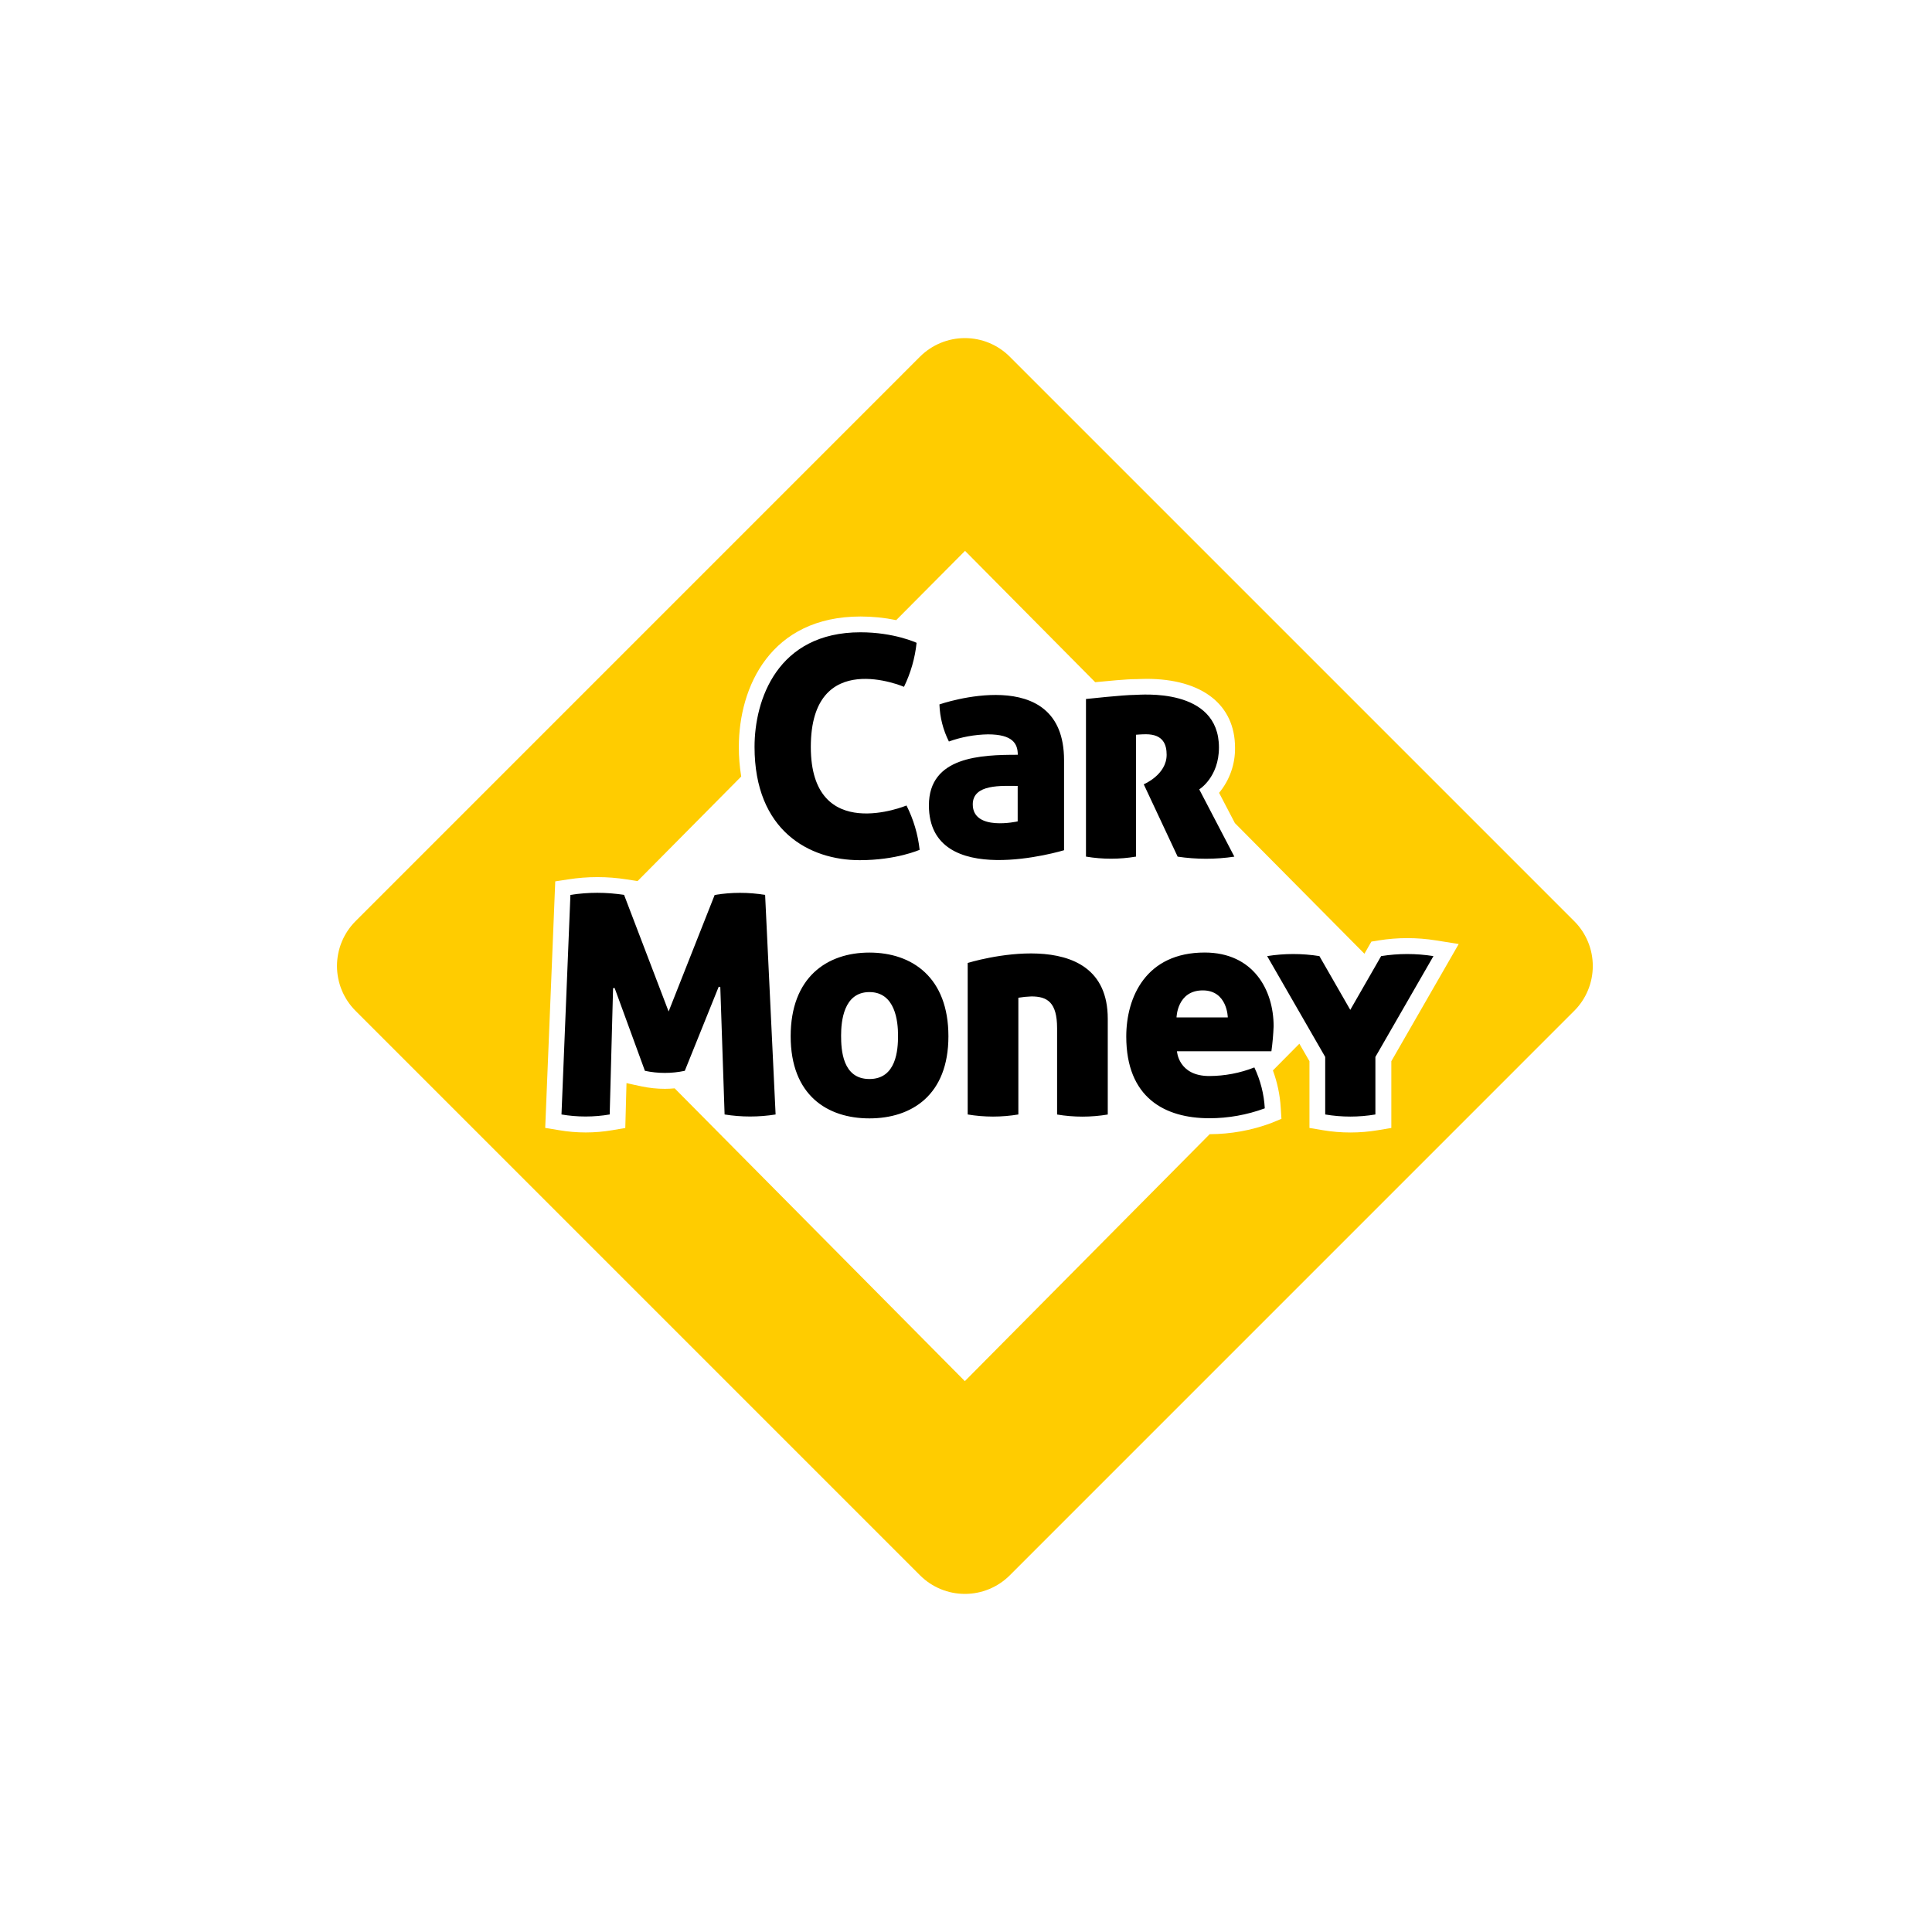 <svg width="40" height="40" viewBox="0 0 40 40" fill="none" xmlns="http://www.w3.org/2000/svg">
<rect width="40" height="40" fill="white"/>
<g clip-path="url(#clip0)">
<path d="M32.595 19.074L20.903 7.382C20.657 7.137 20.324 7 19.977 7C19.63 7 19.297 7.137 19.05 7.382L7.359 19.074C7.114 19.32 6.977 19.653 6.977 20C6.977 20.347 7.114 20.68 7.359 20.926L19.051 32.618C19.297 32.863 19.63 33 19.977 33C20.324 33 20.657 32.863 20.904 32.618L32.595 20.926C32.84 20.68 32.977 20.347 32.977 20C32.977 19.653 32.84 19.32 32.595 19.074ZM28.806 21.971V23.353L28.532 23.399C28.152 23.463 27.764 23.463 27.385 23.399L27.111 23.353V21.971L26.902 21.609L26.354 22.162C26.445 22.409 26.5 22.667 26.516 22.929L26.531 23.164L26.313 23.254C25.907 23.404 25.478 23.481 25.045 23.482L19.976 28.595L13.968 22.533C13.9 22.539 13.833 22.543 13.766 22.543C13.604 22.543 13.444 22.526 13.286 22.493L13.107 22.455L12.971 22.424L12.946 23.354L12.68 23.399C12.314 23.462 11.939 23.462 11.573 23.399L11.288 23.352L11.496 18.248L11.762 18.207C12.164 18.144 12.573 18.144 12.975 18.207L13.163 18.236L13.2 18.242L15.346 16.077C15.313 15.874 15.296 15.669 15.297 15.464C15.297 14.218 15.957 12.764 17.818 12.764C18.066 12.764 18.313 12.789 18.555 12.839L19.98 11.405L22.675 14.124C22.931 14.099 23.331 14.061 23.501 14.061H23.522C23.566 14.061 23.641 14.055 23.738 14.055C24.886 14.055 25.57 14.588 25.57 15.48C25.575 15.821 25.458 16.152 25.24 16.415L25.567 17.041L28.249 19.746L28.393 19.495L28.545 19.47C28.938 19.407 29.338 19.407 29.731 19.47L30.201 19.545L28.806 21.971Z" fill="#FFCC00"/>
<path d="M17.8 17.809C16.756 17.809 15.622 17.202 15.622 15.463C15.622 14.489 16.094 13.091 17.815 13.091C18.515 13.091 18.977 13.309 18.977 13.309C18.944 13.625 18.855 13.934 18.716 14.22C18.716 14.22 16.787 13.389 16.787 15.465C16.787 17.501 18.768 16.677 18.768 16.677C18.913 16.964 19.005 17.274 19.04 17.594C19.04 17.594 18.559 17.809 17.8 17.809ZM21.072 15.627C21.072 15.402 20.974 15.204 20.453 15.204C20.177 15.209 19.905 15.259 19.646 15.352C19.526 15.114 19.459 14.851 19.45 14.584C19.45 14.584 22.03 13.686 22.03 15.738V17.603C22.03 17.603 19.232 18.454 19.232 16.673C19.232 15.66 20.316 15.627 21.072 15.627L21.072 15.627ZM20.14 16.653C20.14 17.218 21.07 17.006 21.07 17.006V16.272C20.745 16.272 20.14 16.226 20.14 16.654L20.14 16.653ZM14.797 18.528L13.843 20.942L12.921 18.528C12.553 18.47 12.178 18.47 11.81 18.528L11.625 23.074C11.955 23.13 12.293 23.13 12.623 23.074L12.693 20.46L12.725 20.455L13.352 22.17C13.624 22.228 13.906 22.228 14.178 22.17L14.88 20.429L14.913 20.435L15.002 23.074C15.352 23.13 15.708 23.13 16.058 23.074L15.841 18.528C15.495 18.471 15.143 18.471 14.797 18.529L14.797 18.528ZM23.52 15.212C23.52 15.212 23.634 15.202 23.725 15.202C24.089 15.202 24.154 15.424 24.154 15.627C24.154 16.041 23.68 16.238 23.68 16.238L24.382 17.736C24.771 17.794 25.166 17.794 25.556 17.736L24.829 16.343C24.829 16.343 25.237 16.094 25.237 15.476C25.237 14.222 23.604 14.387 23.496 14.387C23.262 14.387 22.484 14.472 22.484 14.472V17.735C22.827 17.793 23.177 17.793 23.52 17.735L23.52 15.212ZM19.636 21.455C19.636 22.675 18.873 23.155 18 23.155C17.127 23.155 16.37 22.674 16.37 21.455C16.37 20.236 17.119 19.722 18 19.722C18.882 19.722 19.636 20.234 19.636 21.455ZM18.593 21.44C18.593 21.145 18.536 20.54 18 20.54C17.464 20.54 17.414 21.148 17.414 21.44C17.414 21.733 17.441 22.34 18 22.34C18.559 22.34 18.593 21.736 18.593 21.44ZM29.678 19.795C29.319 19.738 28.953 19.738 28.595 19.795L27.956 20.908L27.317 19.795C26.959 19.738 26.593 19.738 26.235 19.795L27.437 21.883V23.074C27.781 23.132 28.132 23.132 28.476 23.074V21.883L29.678 19.795ZM26.369 21.248C26.362 21.421 26.347 21.593 26.323 21.765H24.368C24.368 21.765 24.394 22.278 25.036 22.278C25.356 22.277 25.673 22.217 25.97 22.1C26.096 22.366 26.17 22.653 26.186 22.947C25.819 23.082 25.431 23.152 25.04 23.152C24.111 23.152 23.318 22.724 23.318 21.46C23.318 20.644 23.726 19.721 24.942 19.721C25.944 19.722 26.369 20.489 26.369 21.248ZM25.42 21.064C25.42 21.064 25.413 20.505 24.902 20.505C24.369 20.505 24.359 21.064 24.359 21.064H25.42ZM20.035 19.937V23.074C20.382 23.132 20.736 23.132 21.084 23.074V20.657C21.173 20.642 21.263 20.633 21.354 20.63C21.683 20.63 21.886 20.751 21.886 21.288V23.075C22.233 23.133 22.588 23.133 22.935 23.075V21.092C22.935 19.034 20.035 19.937 20.035 19.937Z" fill="black"/>
</g>
<defs>
<clipPath id="clip0">
<rect width="26.081" height="26" fill="white" transform="translate(6.957 7)"/>
</clipPath>
</defs>
</svg>
